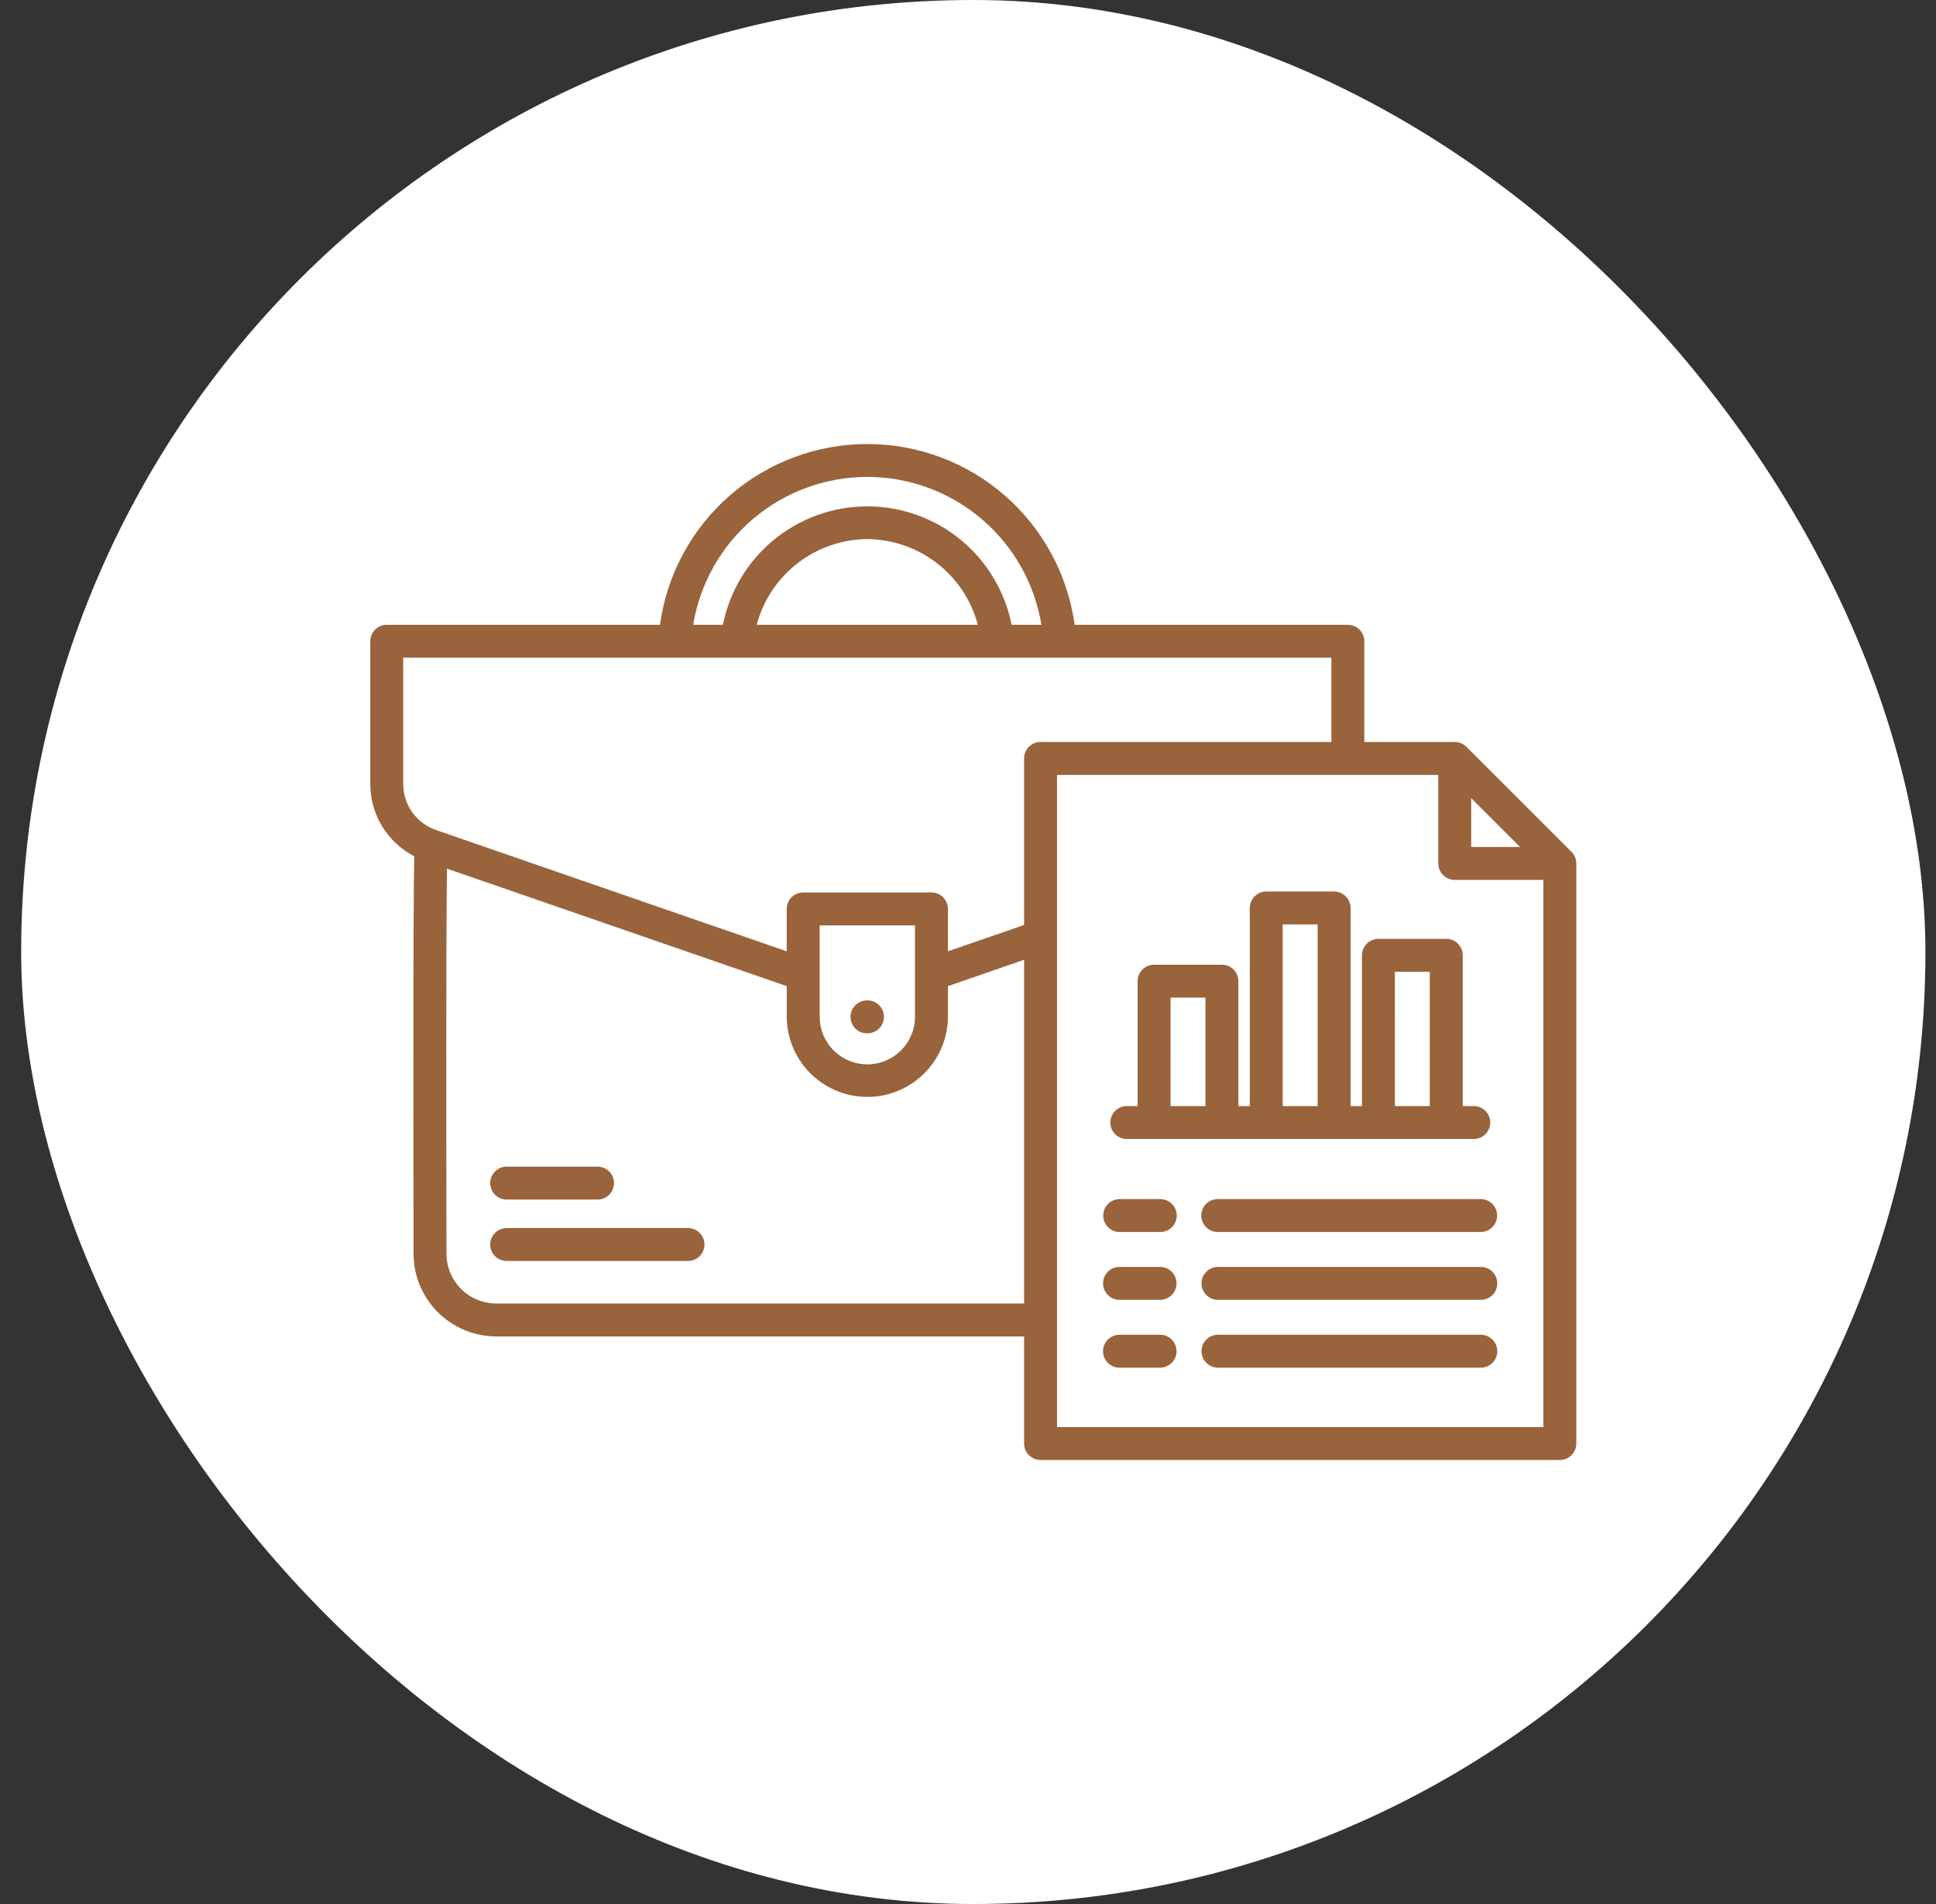 <svg width="61" height="60" viewBox="0 0 61 60" fill="none" xmlns="http://www.w3.org/2000/svg">
<rect x="0" y="0" width="61" height="60" fill="#333333" stroke="none"/>
<rect x="0.667" width="60" height="60" rx="30" fill="white"/>
<g clip-path="url(#clip0_5804_1258)">
<path d="M26.798 32.044C26.798 31.976 26.811 31.908 26.837 31.845C26.863 31.782 26.901 31.725 26.95 31.677C26.998 31.629 27.055 31.591 27.118 31.565C27.181 31.539 27.248 31.525 27.316 31.525H27.339C27.476 31.527 27.606 31.582 27.702 31.679C27.798 31.776 27.852 31.907 27.852 32.044C27.852 32.18 27.798 32.311 27.702 32.408C27.606 32.505 27.476 32.561 27.339 32.562H27.316C27.179 32.562 27.047 32.508 26.95 32.411C26.852 32.313 26.798 32.181 26.798 32.044ZM32.268 45.489V42.114H15.636C14.945 42.113 14.283 41.838 13.794 41.35C13.306 40.861 13.031 40.199 13.03 39.508C13.03 39.332 13.03 38.951 13.029 38.426C13.026 36.842 13.022 33.894 13.026 31.355C13.028 29.944 13.032 28.834 13.039 28.057C13.042 27.611 13.047 27.265 13.052 27.029C13.052 27.014 13.053 27 13.053 26.985C12.632 26.766 12.279 26.435 12.034 26.028C11.79 25.622 11.662 25.155 11.667 24.68V20.208C11.667 20.07 11.721 19.938 11.819 19.841C11.916 19.744 12.048 19.689 12.185 19.689H20.794C21.011 18.11 21.792 16.664 22.993 15.616C24.194 14.569 25.733 13.992 27.327 13.992C28.92 13.992 30.46 14.569 31.661 15.616C32.862 16.664 33.643 18.11 33.86 19.689H42.468C42.536 19.689 42.604 19.702 42.667 19.729C42.73 19.755 42.787 19.793 42.835 19.841C42.883 19.889 42.921 19.946 42.947 20.009C42.974 20.072 42.987 20.14 42.987 20.208V23.381H45.837C45.974 23.381 46.106 23.436 46.203 23.533L49.515 26.843C49.563 26.891 49.601 26.948 49.627 27.011C49.653 27.074 49.667 27.141 49.667 27.209V45.489C49.667 45.627 49.612 45.759 49.515 45.856C49.417 45.953 49.286 46.008 49.148 46.008H32.786C32.649 46.008 32.517 45.953 32.419 45.856C32.322 45.759 32.268 45.627 32.268 45.489L32.268 45.489ZM48.629 44.971V27.728H45.836C45.699 27.728 45.567 27.673 45.47 27.576C45.372 27.479 45.318 27.347 45.318 27.209V24.419H33.305V44.971H48.629ZM46.355 26.691H47.895L46.355 25.151L46.355 26.691ZM21.841 19.689H22.779C22.988 18.637 23.556 17.69 24.385 17.009C25.215 16.329 26.254 15.957 27.327 15.957C28.399 15.957 29.439 16.329 30.268 17.009C31.098 17.69 31.665 18.637 31.874 19.689H32.813C32.599 18.388 31.931 17.205 30.926 16.352C29.921 15.498 28.645 15.029 27.327 15.029C26.009 15.029 24.733 15.498 23.728 16.352C22.723 17.205 22.055 18.388 21.841 19.689ZM27.327 16.988C26.53 16.994 25.758 17.262 25.128 17.75C24.499 18.238 24.047 18.919 23.843 19.689H30.81C30.606 18.919 30.155 18.238 29.525 17.75C28.896 17.262 28.123 16.994 27.327 16.988ZM12.704 24.68C12.698 25.008 12.798 25.329 12.988 25.596C13.178 25.863 13.449 26.062 13.761 26.164L24.788 29.978V28.642C24.788 28.574 24.802 28.506 24.828 28.443C24.854 28.38 24.892 28.323 24.94 28.275C24.988 28.227 25.046 28.189 25.109 28.163C25.172 28.137 25.239 28.123 25.307 28.123H29.349C29.417 28.123 29.484 28.137 29.547 28.163C29.61 28.189 29.667 28.227 29.715 28.275C29.763 28.323 29.802 28.38 29.828 28.443C29.854 28.506 29.867 28.574 29.867 28.642V29.978L32.268 29.148V23.9C32.268 23.762 32.322 23.631 32.419 23.533C32.517 23.436 32.649 23.381 32.786 23.381H41.95V20.726H12.704V24.68ZM25.826 29.161V32.027C25.825 32.225 25.862 32.422 25.937 32.605C26.012 32.789 26.122 32.956 26.262 33.096C26.402 33.237 26.568 33.348 26.751 33.424C26.934 33.501 27.13 33.54 27.328 33.54C27.526 33.54 27.722 33.501 27.905 33.424C28.088 33.348 28.254 33.237 28.394 33.096C28.534 32.956 28.644 32.789 28.719 32.605C28.794 32.422 28.832 32.225 28.83 32.027V29.161H25.826ZM32.268 41.077V30.245L29.868 31.075V32.027C29.868 32.7 29.6 33.346 29.124 33.822C28.648 34.298 28.002 34.566 27.328 34.566C26.655 34.566 26.009 34.298 25.533 33.822C25.056 33.346 24.789 32.7 24.789 32.027V31.075L14.083 27.373C14.052 29.482 14.062 36.044 14.066 38.424C14.067 38.95 14.067 39.332 14.067 39.508C14.068 39.924 14.233 40.323 14.527 40.617C14.821 40.911 15.22 41.076 15.636 41.077L32.268 41.077ZM34.984 35.374C34.984 35.306 34.998 35.239 35.024 35.176C35.05 35.113 35.088 35.056 35.136 35.008C35.184 34.959 35.241 34.921 35.304 34.895C35.367 34.869 35.435 34.856 35.503 34.856H35.844V30.918C35.844 30.781 35.899 30.649 35.996 30.552C36.094 30.454 36.226 30.4 36.363 30.4H38.501C38.569 30.4 38.636 30.413 38.699 30.439C38.762 30.465 38.819 30.503 38.867 30.552C38.916 30.6 38.954 30.657 38.98 30.72C39.006 30.783 39.019 30.85 39.019 30.918V34.856H39.379V28.613C39.379 28.544 39.392 28.477 39.419 28.414C39.445 28.351 39.483 28.294 39.531 28.246C39.579 28.198 39.636 28.159 39.699 28.133C39.762 28.107 39.83 28.094 39.898 28.094H42.035C42.103 28.094 42.171 28.107 42.234 28.133C42.297 28.159 42.354 28.198 42.402 28.246C42.45 28.294 42.488 28.351 42.514 28.414C42.54 28.477 42.554 28.544 42.554 28.613V34.856H42.913V30.104C42.913 30.036 42.927 29.968 42.953 29.905C42.979 29.843 43.017 29.785 43.065 29.737C43.114 29.689 43.171 29.651 43.234 29.625C43.297 29.599 43.364 29.585 43.432 29.585H45.57C45.638 29.585 45.705 29.599 45.768 29.625C45.831 29.651 45.888 29.689 45.936 29.737C45.984 29.785 46.023 29.843 46.049 29.905C46.075 29.968 46.088 30.036 46.088 30.104V34.855H46.43C46.499 34.855 46.567 34.867 46.63 34.893C46.694 34.919 46.752 34.957 46.801 35.005C46.85 35.053 46.888 35.111 46.915 35.174C46.941 35.237 46.955 35.305 46.955 35.374C46.955 35.443 46.941 35.511 46.915 35.574C46.888 35.637 46.85 35.695 46.801 35.743C46.752 35.791 46.694 35.829 46.63 35.855C46.567 35.881 46.499 35.893 46.43 35.893H35.502C35.365 35.893 35.233 35.838 35.136 35.741C35.038 35.644 34.984 35.512 34.984 35.374H34.984ZM43.951 34.856H45.05V30.623H43.95L43.951 34.856ZM40.416 34.856H41.517V29.131H40.416L40.416 34.856ZM36.882 34.856H37.982V31.437H36.881L36.882 34.856ZM36.559 39.924H35.279C35.211 39.923 35.143 39.936 35.079 39.962C35.015 39.987 34.957 40.025 34.909 40.074C34.86 40.122 34.821 40.179 34.794 40.242C34.768 40.306 34.755 40.374 34.755 40.442C34.755 40.511 34.768 40.579 34.794 40.642C34.821 40.706 34.86 40.763 34.909 40.811C34.957 40.859 35.015 40.898 35.079 40.923C35.143 40.949 35.211 40.962 35.279 40.961H36.558C36.695 40.959 36.825 40.904 36.921 40.807C37.017 40.71 37.071 40.579 37.071 40.442C37.071 40.306 37.017 40.175 36.921 40.078C36.825 39.981 36.695 39.925 36.558 39.924H36.559ZM36.559 42.061H35.279C35.211 42.06 35.143 42.073 35.079 42.099C35.015 42.125 34.957 42.163 34.909 42.211C34.86 42.259 34.821 42.317 34.794 42.38C34.768 42.443 34.755 42.511 34.755 42.58C34.755 42.648 34.768 42.717 34.794 42.78C34.821 42.843 34.86 42.901 34.909 42.949C34.957 42.997 35.015 43.035 35.079 43.061C35.143 43.087 35.211 43.099 35.279 43.099H36.558C36.695 43.097 36.825 43.041 36.921 42.944C37.017 42.847 37.071 42.716 37.071 42.58C37.071 42.443 37.017 42.312 36.921 42.215C36.825 42.118 36.695 42.063 36.558 42.061H36.559ZM36.559 37.786H35.279C35.211 37.786 35.144 37.8 35.081 37.826C35.018 37.852 34.961 37.89 34.913 37.938C34.864 37.986 34.826 38.044 34.8 38.106C34.774 38.169 34.761 38.237 34.761 38.305C34.761 38.373 34.774 38.44 34.8 38.503C34.826 38.566 34.864 38.623 34.913 38.672C34.961 38.72 35.018 38.758 35.081 38.784C35.144 38.81 35.211 38.823 35.279 38.823H36.558C36.696 38.823 36.828 38.769 36.925 38.672C37.022 38.574 37.077 38.442 37.077 38.305C37.077 38.167 37.022 38.035 36.925 37.938C36.828 37.841 36.696 37.786 36.558 37.786H36.559ZM46.653 39.924H38.37C38.233 39.925 38.103 39.981 38.007 40.078C37.911 40.175 37.857 40.306 37.857 40.442C37.857 40.579 37.911 40.71 38.007 40.807C38.103 40.904 38.233 40.959 38.37 40.961H46.653C46.721 40.962 46.789 40.949 46.853 40.923C46.917 40.898 46.974 40.859 47.023 40.811C47.072 40.763 47.111 40.706 47.137 40.642C47.164 40.579 47.177 40.511 47.177 40.442C47.177 40.374 47.164 40.306 47.137 40.242C47.111 40.179 47.072 40.122 47.023 40.074C46.974 40.025 46.917 39.987 46.853 39.962C46.789 39.936 46.721 39.923 46.653 39.924H46.653ZM46.653 37.786H38.37C38.232 37.786 38.1 37.841 38.003 37.938C37.906 38.035 37.851 38.167 37.851 38.305C37.851 38.442 37.906 38.574 38.003 38.672C38.1 38.769 38.232 38.823 38.37 38.823H46.653C46.721 38.823 46.788 38.81 46.851 38.784C46.914 38.758 46.971 38.72 47.019 38.672C47.067 38.623 47.106 38.566 47.132 38.503C47.158 38.44 47.171 38.373 47.171 38.305C47.171 38.237 47.158 38.169 47.132 38.106C47.106 38.044 47.067 37.986 47.019 37.938C46.971 37.89 46.914 37.852 46.851 37.826C46.788 37.8 46.721 37.786 46.653 37.786H46.653ZM46.653 42.061H38.37C38.233 42.063 38.103 42.118 38.007 42.215C37.911 42.312 37.857 42.443 37.857 42.58C37.857 42.716 37.911 42.847 38.007 42.944C38.103 43.041 38.233 43.097 38.37 43.099H46.653C46.721 43.099 46.789 43.087 46.853 43.061C46.917 43.035 46.974 42.997 47.023 42.949C47.072 42.901 47.111 42.843 47.137 42.78C47.164 42.717 47.177 42.648 47.177 42.58C47.177 42.511 47.164 42.443 47.137 42.38C47.111 42.317 47.072 42.259 47.023 42.211C46.974 42.163 46.917 42.125 46.853 42.099C46.789 42.073 46.721 42.06 46.653 42.061H46.653ZM15.971 37.801H18.821C18.89 37.802 18.958 37.789 19.022 37.763C19.085 37.738 19.143 37.7 19.192 37.651C19.241 37.603 19.28 37.546 19.306 37.482C19.332 37.419 19.346 37.351 19.346 37.282C19.346 37.214 19.332 37.146 19.306 37.083C19.28 37.019 19.241 36.962 19.192 36.914C19.143 36.865 19.085 36.827 19.022 36.802C18.958 36.776 18.89 36.763 18.821 36.764H15.97C15.902 36.763 15.834 36.776 15.77 36.802C15.706 36.827 15.648 36.865 15.6 36.914C15.551 36.962 15.512 37.019 15.486 37.083C15.459 37.146 15.445 37.214 15.445 37.282C15.445 37.351 15.459 37.419 15.486 37.482C15.512 37.546 15.551 37.603 15.6 37.651C15.648 37.7 15.706 37.738 15.77 37.763C15.834 37.789 15.902 37.802 15.97 37.801H15.971ZM21.672 38.699H15.97C15.902 38.698 15.834 38.711 15.77 38.737C15.706 38.763 15.648 38.801 15.6 38.849C15.551 38.897 15.512 38.955 15.486 39.018C15.459 39.081 15.445 39.149 15.445 39.218C15.445 39.286 15.459 39.354 15.486 39.418C15.512 39.481 15.551 39.538 15.6 39.587C15.648 39.635 15.706 39.673 15.77 39.699C15.834 39.724 15.902 39.737 15.97 39.736H21.671C21.74 39.737 21.808 39.724 21.872 39.699C21.935 39.673 21.993 39.635 22.042 39.587C22.091 39.538 22.13 39.481 22.156 39.418C22.183 39.354 22.196 39.286 22.196 39.218C22.196 39.149 22.183 39.081 22.156 39.018C22.13 38.955 22.091 38.897 22.042 38.849C21.993 38.801 21.935 38.763 21.872 38.737C21.808 38.711 21.74 38.698 21.671 38.699H21.672Z" fill="#99633B"/>
</g>
<defs>
<clipPath id="clip0_5804_1258">
<rect width="38" height="38" fill="white" transform="translate(11.667 11)"/>
</clipPath>
</defs>
</svg>
